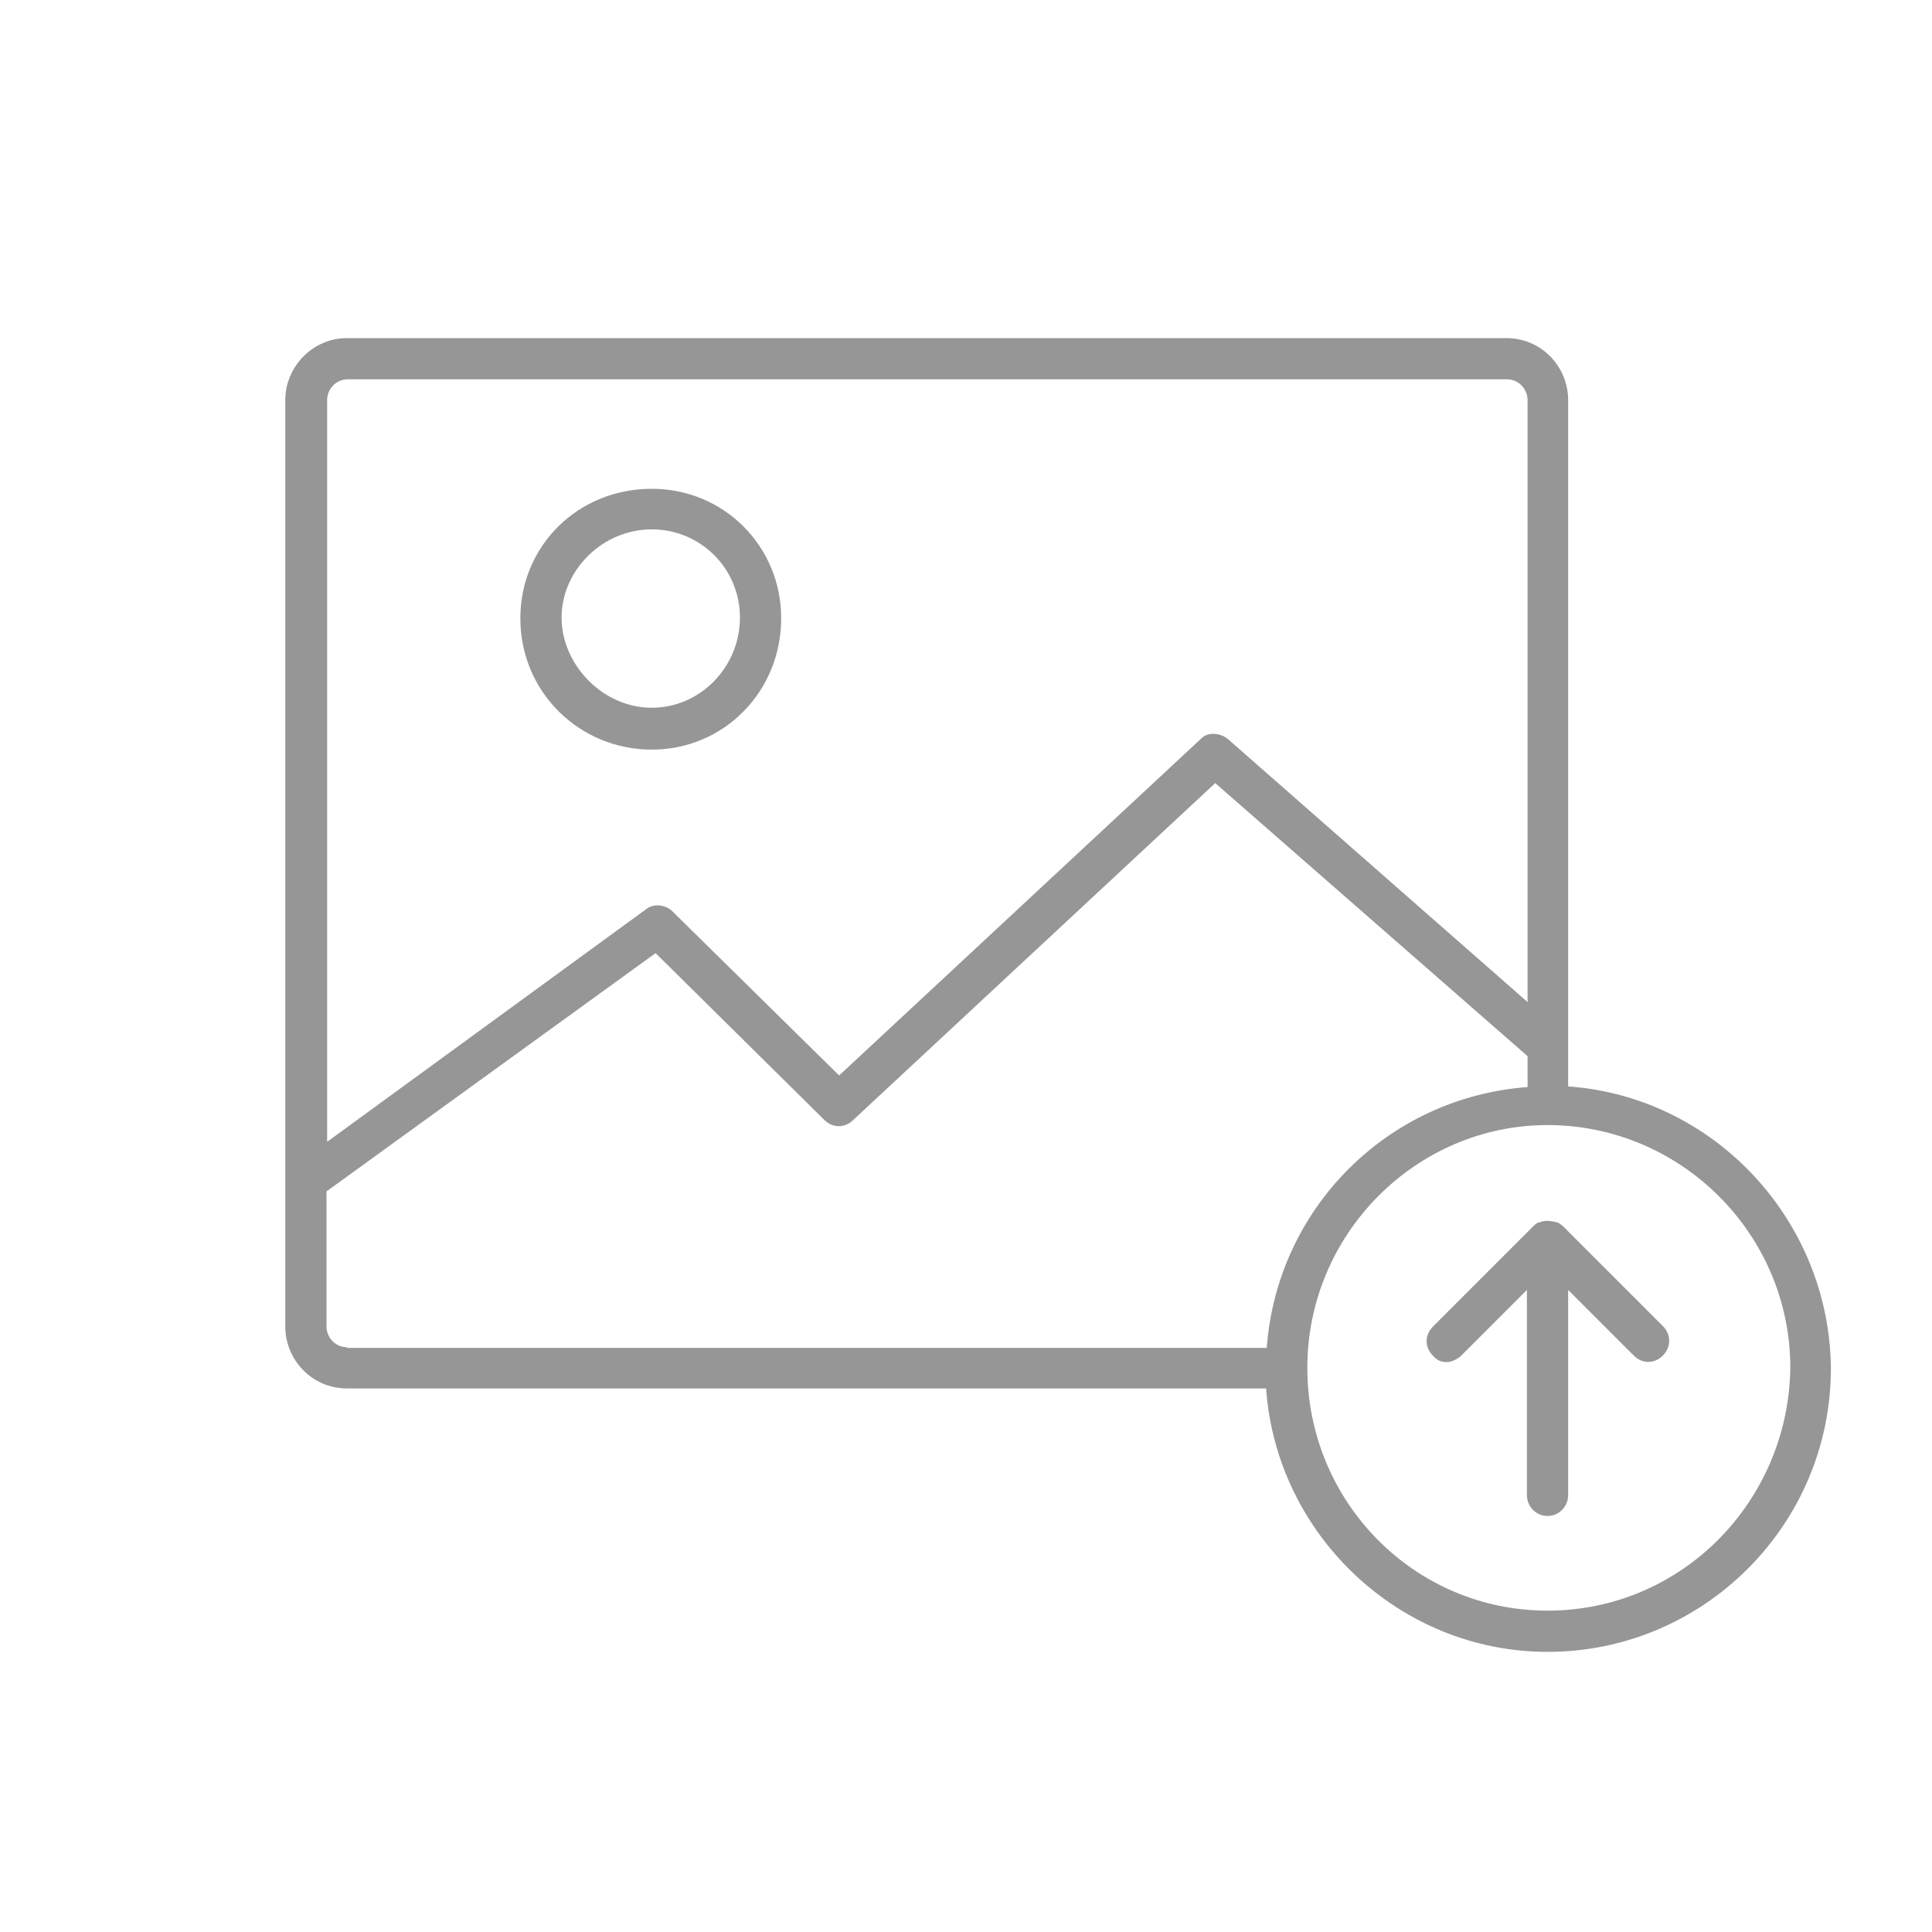 <?xml version="1.0" encoding="utf-8"?>
<!-- Generator: Adobe Illustrator 26.0.1, SVG Export Plug-In . SVG Version: 6.00 Build 0)  -->
<svg version="1.1" id="Ebene_1" xmlns="http://www.w3.org/2000/svg" xmlns:xlink="http://www.w3.org/1999/xlink" x="0px" y="0px"
	 viewBox="0 0 30 30" enable-background="new 0 0 30 30" xml:space="preserve">
<g>
	<path fill="#969696" d="M25.82,21.05c-0.13,0.13-0.32,0.13-0.45,0l-1.02-1.02v3.19c0,0.16-0.13,0.32-0.32,0.32
		c-0.19,0-0.32-0.16-0.32-0.32v-3.19l-1.02,1.02c-0.06,0.06-0.16,0.1-0.22,0.1c-0.1,0-0.16-0.03-0.22-0.1
		c-0.13-0.13-0.13-0.32,0-0.45l1.56-1.56c0.03-0.03,0.06-0.06,0.1-0.06c0.06-0.03,0.16-0.03,0.26,0c0.03,0,0.06,0.03,0.1,0.06
		l1.56,1.56C25.95,20.73,25.95,20.92,25.82,21.05z"/>
	<path fill="#969696" d="M10.12,11.64c-1.12,0-2.04-0.89-2.04-2.04c0-1.12,0.89-2.01,2.04-2.01c1.12,0,2.01,0.89,2.01,2.01
		C12.13,10.74,11.24,11.64,10.12,11.64z M10.12,8.22c-0.77,0-1.4,0.64-1.4,1.37c0,0.73,0.64,1.4,1.4,1.4s1.37-0.64,1.37-1.4
		S10.88,8.22,10.12,8.22z"/>
	<path fill="#969696" d="M24.35,16.87V6.21c0-0.51-0.41-0.96-0.96-0.96h-18c-0.54,0-0.96,0.45-0.96,0.96v14.39
		c0,0.51,0.41,0.96,0.96,0.96h14.27c0.16,2.27,2.07,4.09,4.37,4.09c2.43,0,4.4-1.98,4.4-4.4C28.41,18.95,26.62,17.03,24.35,16.87z
		 M5.08,6.21c0-0.16,0.13-0.32,0.32-0.32h18c0.19,0,0.32,0.16,0.32,0.32v9.35l-4.66-4.09c-0.13-0.1-0.32-0.1-0.41,0l-5.62,5.23
		l-2.59-2.55c-0.1-0.1-0.29-0.13-0.41-0.03l-4.95,3.61V6.21z M5.39,20.92c-0.19,0-0.32-0.16-0.32-0.32V18.5l5.11-3.7l2.62,2.59
		c0.13,0.13,0.32,0.13,0.45,0l5.62-5.23l4.85,4.24v0.48c-2.17,0.16-3.89,1.88-4.05,4.05H5.39z M24.03,25.01
		c-2.07,0-3.73-1.69-3.73-3.77s1.69-3.77,3.73-3.77c2.07,0,3.77,1.69,3.77,3.77C27.77,23.32,26.11,25.01,24.03,25.01z"/>
</g>
</svg>
